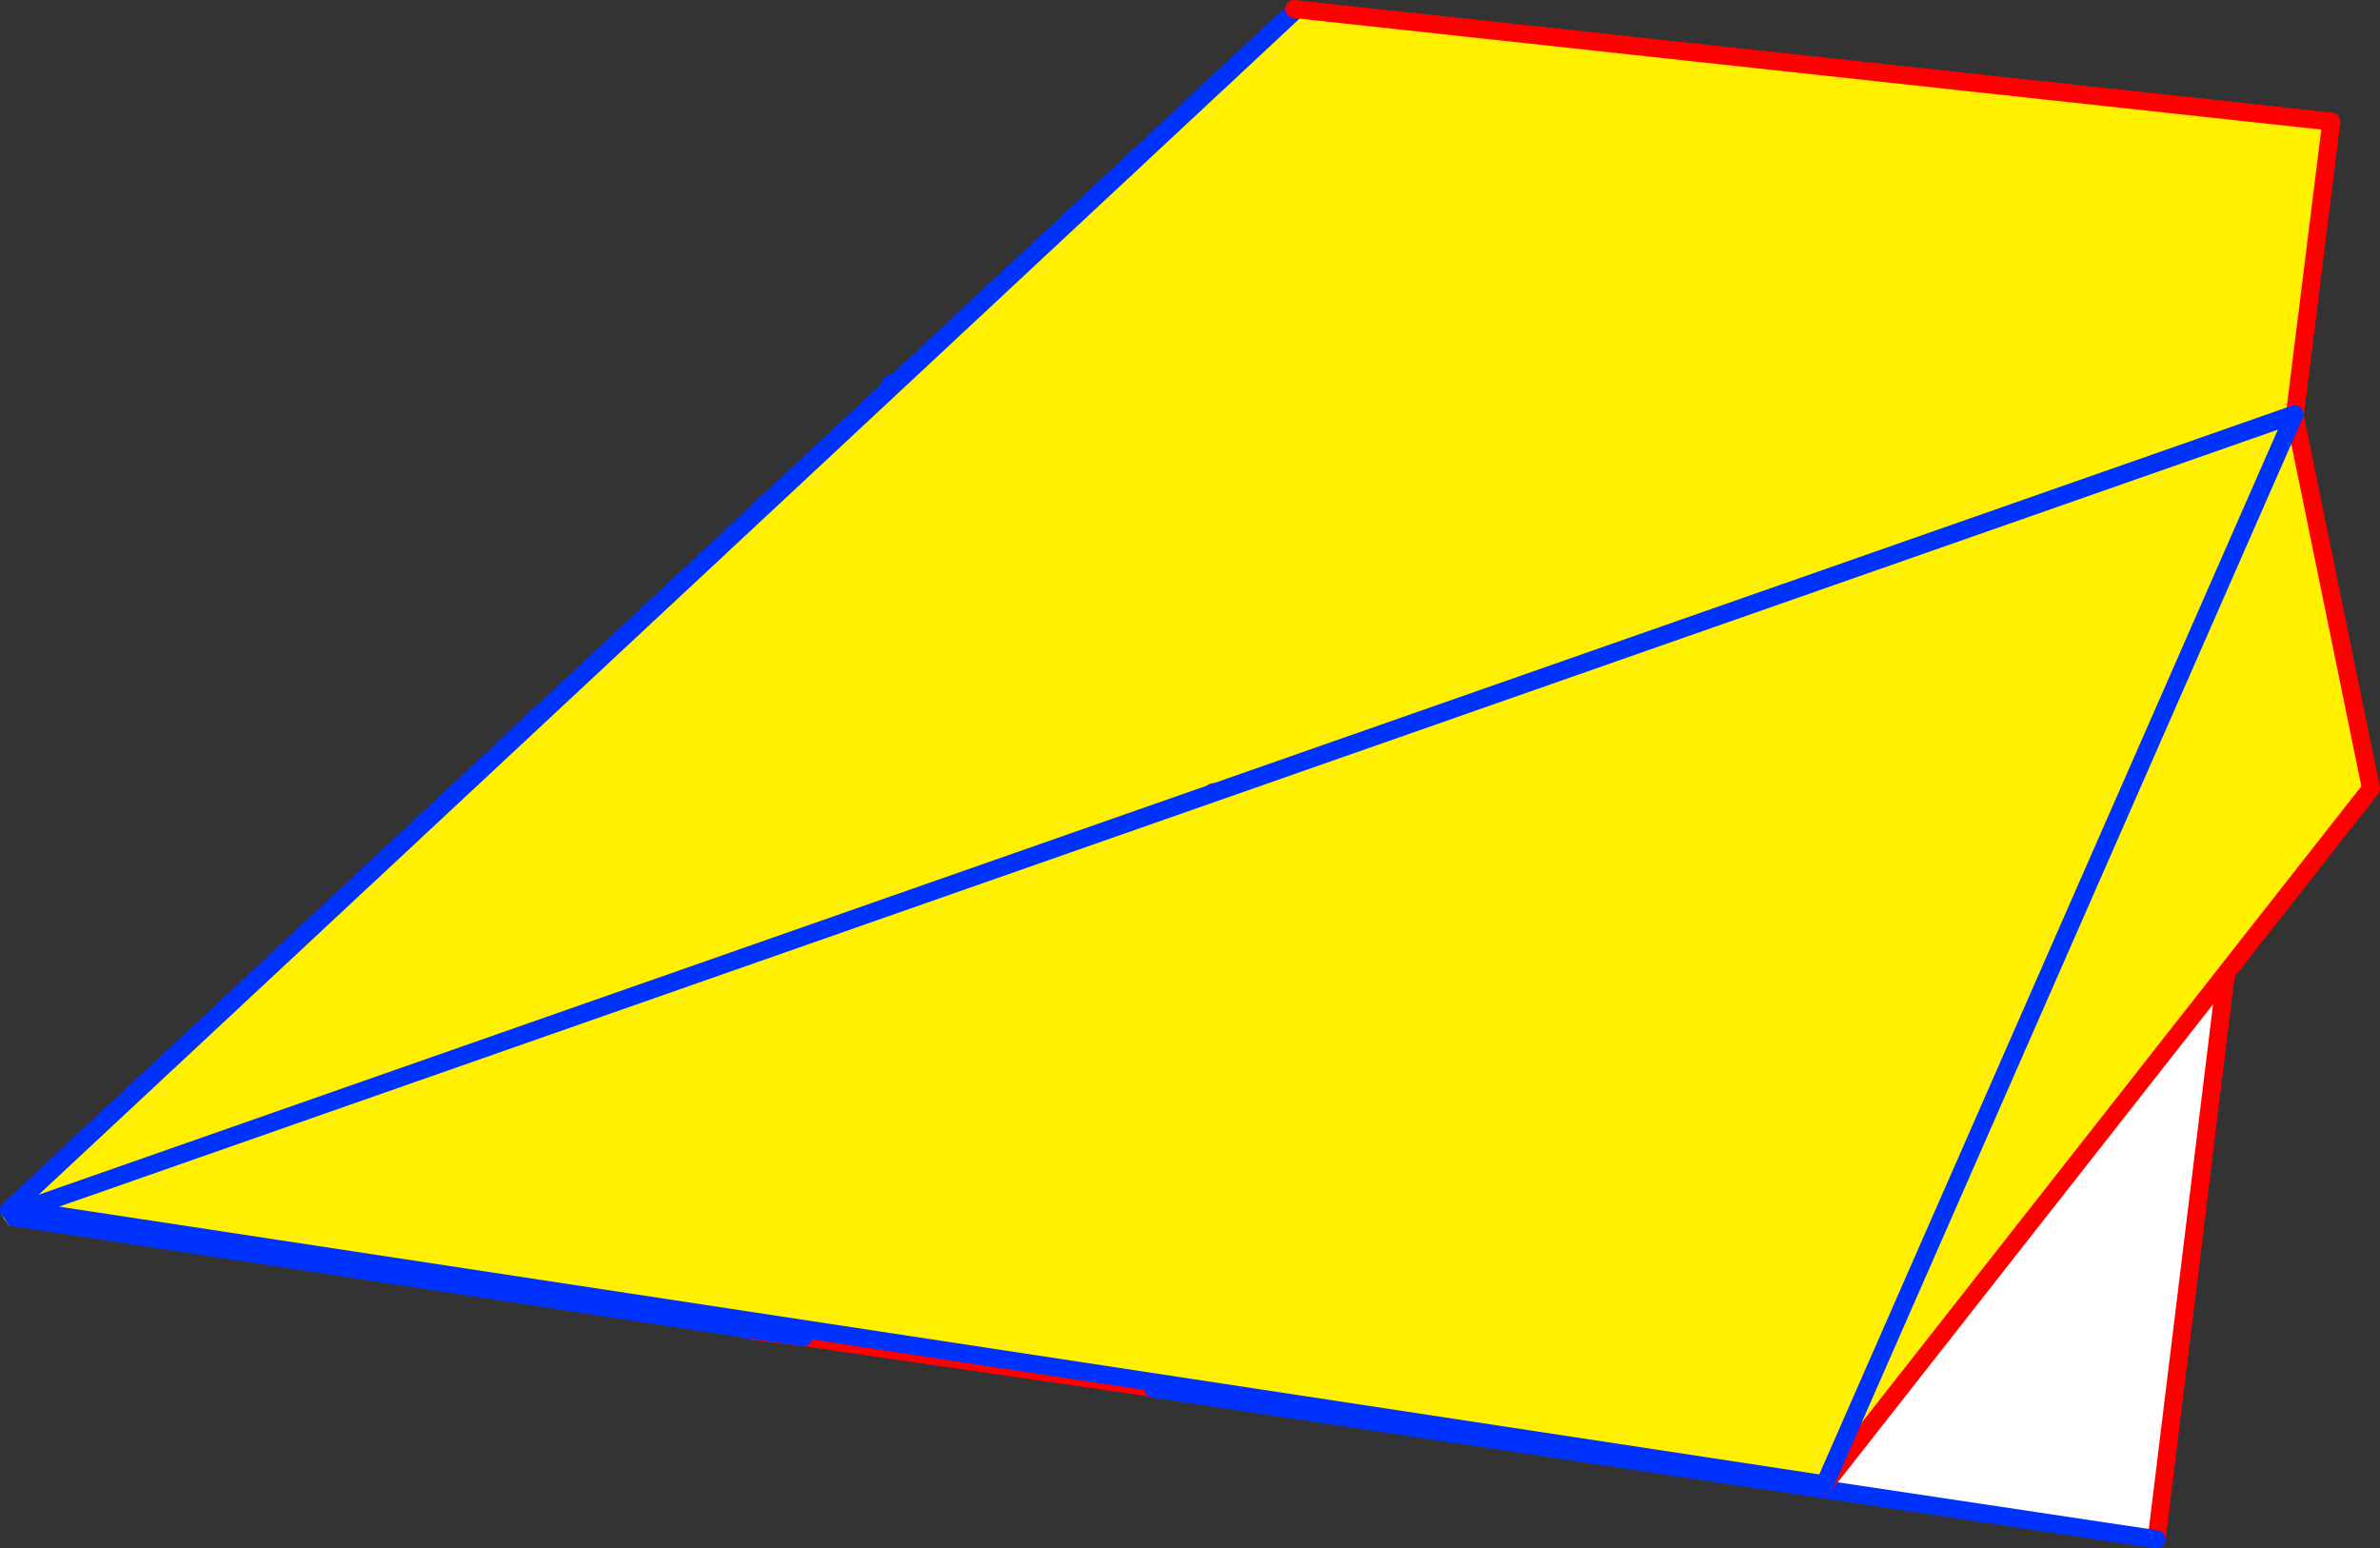 <?xml version="1.0" encoding="UTF-8" standalone="no"?>
<svg xmlns:xlink="http://www.w3.org/1999/xlink" height="171.9px" width="264.25px" xmlns="http://www.w3.org/2000/svg">
  <rect width="100%" height="100%" fill="#333333" stroke="none"/>
  <g transform="matrix(1.0, 0.0, 0.0, 1.0, -255.2, -216.6)">
    <path d="M398.9 217.85 L398.9 217.6 514.05 230.1 494.5 387.1 256.7 351.3 256.2 350.95 255.65 351.45 255.65 351.35 255.65 351.25 255.65 351.0 354.1 259.2 354.25 259.5 398.9 217.85 M255.6 351.8 L255.65 351.8 256.45 353.0 255.6 351.85 255.6 351.8 M354.25 259.5 L256.2 350.95 354.25 259.5" fill="#fff000" fill-rule="evenodd" stroke="none"/>
    <path d="M255.65 351.45 L255.5 351.65 255.6 351.8 255.6 351.85 255.3 351.35 255.65 351.0 255.65 351.25 255.65 351.35 255.65 351.45" fill="#ffffff" fill-rule="evenodd" stroke="none"/>
    <path d="M354.1 259.2 L354.25 259.5 398.9 217.85 M256.2 350.95 L354.25 259.5" fill="none" stroke="#0032ff" stroke-linecap="round" stroke-linejoin="round" stroke-width="2.0"/>
    <path d="M398.9 217.6 L514.05 230.1 494.5 387.1" fill="none" stroke="#ff0000" stroke-linecap="round" stroke-linejoin="round" stroke-width="2.0"/>
    <path d="M389.05 313.15 L389.2 313.2 383.45 370.7 383.25 370.7 344.4 365.05 340.95 361.7 389.05 313.15 340.95 361.7 338.45 364.2 256.8 351.75 257.65 350.9 389.9 304.55 389.05 313.15" fill="#fff000" fill-rule="evenodd" stroke="none"/>
    <path d="M389.2 313.2 L389.25 312.95 389.05 313.15 389.9 304.55 509.95 262.55 494.65 387.5 383.45 370.8 383.45 370.7 389.2 313.2" fill="#ffffff" fill-rule="evenodd" stroke="none"/>
    <path d="M494.65 387.5 L509.95 262.55 M389.9 304.55 L389.05 313.15 M344.4 365.05 L383.25 370.7 M344.4 365.05 L338.3 364.3" fill="none" stroke="#ff0000" stroke-linecap="round" stroke-linejoin="round" stroke-width="2.0"/>
    <path d="M389.2 313.2 L389.25 312.95 389.05 313.15 340.95 361.7 338.45 364.2 344.4 365.05 M389.2 313.2 L383.45 370.7 383.4 370.8 383.45 370.8 494.65 387.5 M338.3 364.3 L338.45 364.2 256.8 351.75 M383.4 370.8 L383.25 370.75 383.25 370.7" fill="none" stroke="#0032ff" stroke-linecap="round" stroke-linejoin="round" stroke-width="2.0"/>
    <path d="M509.95 262.6 L518.45 304.15 457.8 381.4 257.65 350.95 509.95 262.6" fill="#fff000" fill-rule="evenodd" stroke="none"/>
    <path d="M457.8 381.4 L518.45 304.15 509.95 262.6" fill="none" stroke="#ff0000" stroke-linecap="round" stroke-linejoin="round" stroke-width="2.0"/>
    <path d="M509.95 262.6 L257.65 350.95 457.8 381.4 Z" fill="none" stroke="#0032ff" stroke-linecap="round" stroke-linejoin="round" stroke-width="2.0"/>
  </g>
</svg>
